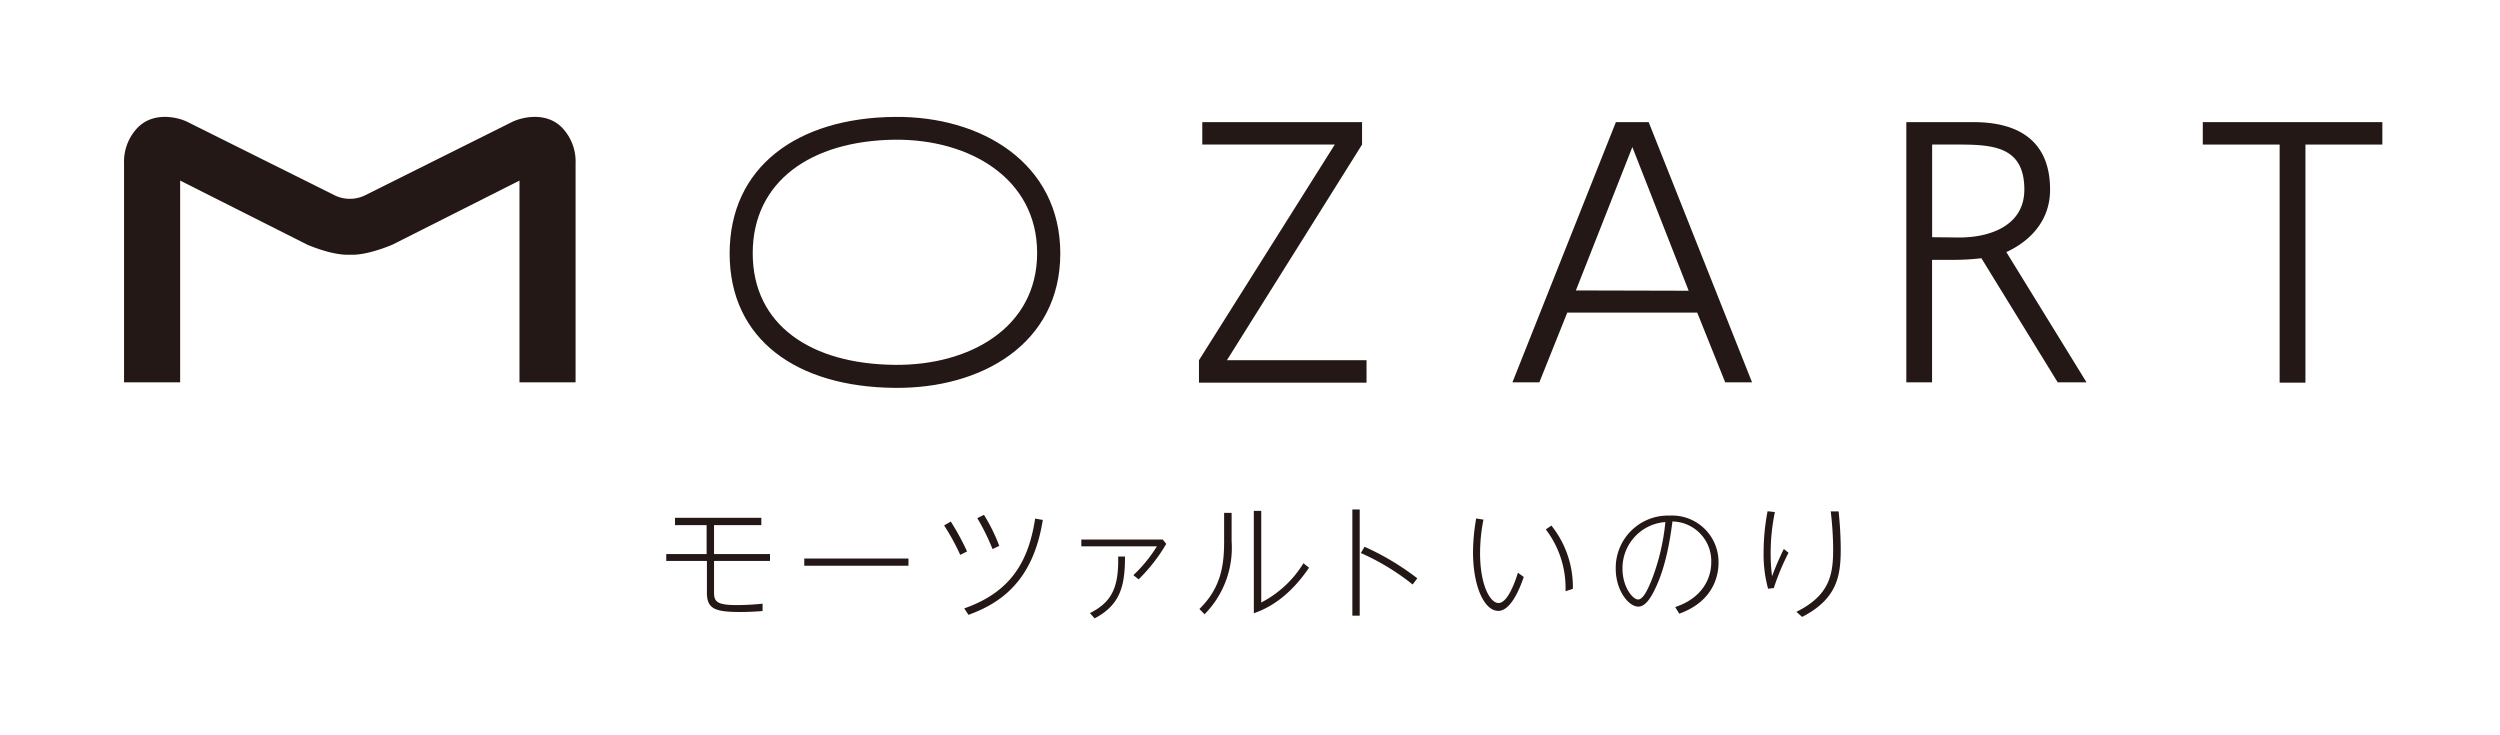 <svg xmlns="http://www.w3.org/2000/svg" viewBox="0 0 340 100"><defs><style>.cls-1{fill:none;}.cls-2{fill:#231815;}</style></defs><title>mozart_logo_large_2</title><g id="レイヤー_2" data-name="レイヤー 2"><g id="レイヤー_1-2" data-name="レイヤー 1"><rect class="cls-1" width="340" height="100"/><path class="cls-2" d="M97.11,75.35h7.61v.94H97.11V80.5c0,1.2.21,1.79,3,1.79a34.14,34.14,0,0,0,3.6-.19v1c-.83.07-1.79.13-3.14.13-3.41,0-4.43-.49-4.43-2.62V76.29H90.61v-.94H96.1V71.42H91.8v-1h11.74v1H97.11v3.93"/><rect class="cls-2" x="109.38" y="75.96" width="14.17" height="0.98"/><path class="cls-2" d="M129.28,70.89A33.45,33.45,0,0,1,131.52,75l-.93.46a30,30,0,0,0-2.19-4l.88-.51m12.54-.24c-1.29,8.17-5.56,11.26-10.11,12.91l-.57-.88c6.45-2.26,8.76-6.51,9.64-12.21Zm-8-.69a24,24,0,0,1,2.08,4.22l-.92.43a28.73,28.73,0,0,0-2.07-4.2Z"/><path class="cls-2" d="M158.14,73.38l.47.59a23,23,0,0,1-3.76,4.82l-.71-.57a19.24,19.24,0,0,0,3.2-3.92H147.06v-.92h11.08M153,75.69c0,4-.63,6.56-4.13,8.41l-.64-.72c3.12-1.55,3.92-3.71,3.84-7.69Z"/><path class="cls-2" d="M167.5,69.75v3.87a12.87,12.87,0,0,1-3.68,9.92l-.7-.72C166,80,166.48,77,166.48,73.66V69.75h1m4.05-.27V81.94a14.57,14.57,0,0,0,5.74-5.34l.76.61c-2.72,4-5.56,5.53-7.51,6.19V69.48Z"/><path class="cls-2" d="M184.92,69.29V83.73h-1V69.29Zm7.2,10.2a31.9,31.9,0,0,0-7.05-4.28l.51-.85a35.18,35.18,0,0,1,7.17,4.29Z"/><path class="cls-2" d="M201.76,70.62a23.4,23.4,0,0,0-.47,4.63c0,4.26,1.34,6.76,2.51,6.76s2.15-2.55,2.64-4.12l.79.58c-.58,1.71-1.8,4.61-3.46,4.61-1.89,0-3.44-3.28-3.44-8a27.26,27.26,0,0,1,.43-4.57l1,.16m11.15,9.74A13.14,13.14,0,0,0,210.23,72l.76-.52a13.34,13.34,0,0,1,2.92,8.6Z"/><path class="cls-2" d="M227.85,82.55c3.47-1.15,4.88-3.68,4.88-6.1a5.38,5.38,0,0,0-5.28-5.53c-.63,5.15-1.71,7.94-2.56,9.58-.66,1.28-1.33,2-2.08,2-1.33,0-3.07-2.2-3.07-5.16a7.11,7.11,0,0,1,7.32-7.22,6.32,6.32,0,0,1,6.66,6.4c0,1.07-.22,5.1-5.34,6.94l-.53-.86m-7.19-5.23c0,2.43,1.38,4.16,2.12,4.16s1.4-1.57,1.85-2.66A29.73,29.73,0,0,0,226.49,71,6.28,6.28,0,0,0,220.66,77.32Z"/><path class="cls-2" d="M241.38,69.67a27.19,27.19,0,0,0-.57,5.6,23.8,23.8,0,0,0,.19,3.1,38.66,38.66,0,0,1,1.6-3.71l.64.52a31.07,31.07,0,0,0-2,4.79l-.78.1a17.9,17.9,0,0,1-.61-5,29.61,29.61,0,0,1,.54-5.54l1,.11m8.66-.09a50.26,50.26,0,0,1,.29,5.1c0,3.57-.42,6.77-5.25,9.25l-.78-.69c4.41-2.21,5-4.88,5-8.48a46.09,46.09,0,0,0-.33-5.18Z"/><path class="cls-2" d="M76.4,17.32c-2.18-2.18-5.47-1.37-6.76-.73L49.71,26.53a4.7,4.7,0,0,1-4.26,0L25.51,16.59c-1.28-.64-4.57-1.45-6.75.73a6.67,6.67,0,0,0-1.89,4.89V52H24.5V24.56l17.38,8.76c-.31-.16,3.2,1.46,5.7,1.32,2.5.14,6-1.48,5.7-1.32l17.37-8.76V52h7.63V22.21a6.64,6.64,0,0,0-1.88-4.89"/><path class="cls-2" d="M224.22,16.61h-4.46L205.69,52h3.66l3.8-9.49h17.67L234.63,52h3.65L224.22,16.61m-9.9,22.89L222,20l7.66,19.54Z"/><polyline class="cls-2" points="163.06 48.99 181.53 19.66 163.51 19.66 163.51 16.61 185.24 16.61 185.24 19.66 166.86 48.99 185.85 48.99 185.85 52.04 163.06 52.04 163.06 48.99"/><polyline class="cls-2" points="310.03 19.66 299.58 19.66 299.58 16.61 324 16.61 324 19.66 313.54 19.66 313.54 52.04 310.03 52.04 310.03 19.66"/><path class="cls-2" d="M283.77,52,272.86,34.28c1.89-.85,5.95-3.29,5.95-8.49,0-6.49-4.11-9.18-10.41-9.18h-9.14V52h3.5V35.34h2.9a32.72,32.72,0,0,0,3.81-.22L279.85,52h3.92m-21-19.74V19.66h3.61c4.82,0,8.93.35,8.93,6.13,0,4.93-4.72,6.51-8.83,6.51Z"/><path class="cls-2" d="M121.71,15.9c-13.33.11-22.48,6.84-22.48,18.57s9.15,18.18,22.48,18.28c11.78.12,22.49-6,22.49-18.28S133.49,15.78,121.71,15.9m0,33.72c-11.46-.1-19.34-5.44-19.34-15.18S110.25,19.13,121.71,19c10.13-.09,19.34,5.24,19.34,15.41S131.84,49.72,121.71,49.62Z"/></g></g></svg>